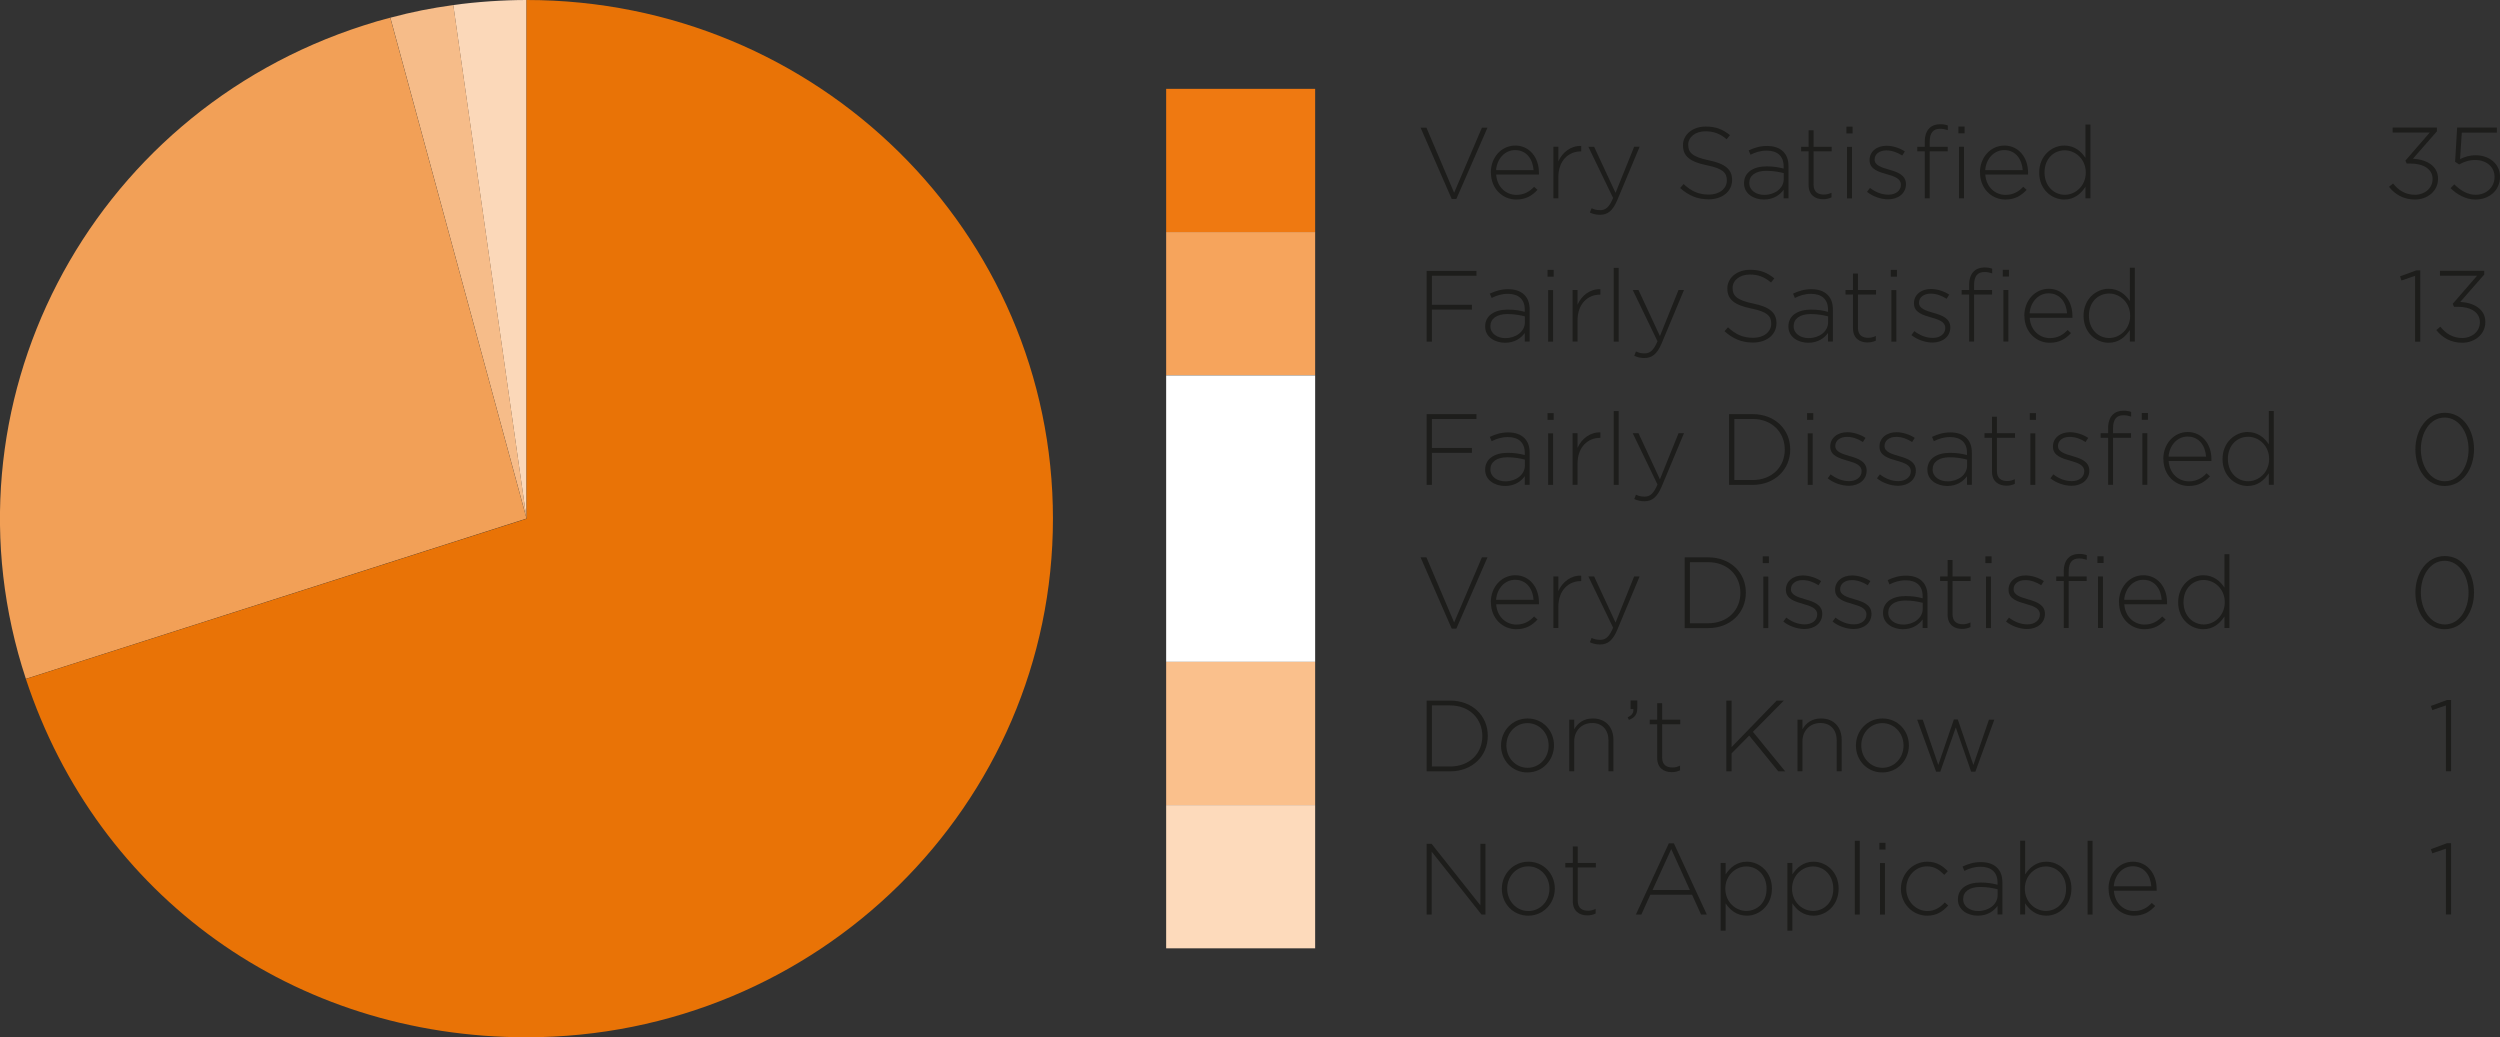 <?xml version="1.0" encoding="UTF-8"?><svg id="Layer_1" xmlns="http://www.w3.org/2000/svg" viewBox="0 0 247.33 102.61"><rect x="0" y="0" width="247.33" height="102.61" fill="#333333" stroke="none"/><defs><style>.cls-1{fill:#fac08c;}.cls-2{fill:#f6a45c;}.cls-3{fill:#f6bc89;}.cls-4{fill:#fbd8b9;}.cls-5{fill:#e97306;}.cls-6{fill:#ef7911;}.cls-7{fill:#fff;}.cls-8{fill:#f2a057;}.cls-9{fill:#fddabb;}.cls-10{fill:#1d1d1b;}</style></defs><path class="cls-4" d="m52.09,0c-2.3,0-4.97.18-7.25.5l7.25,50.81V0Z"/><path class="cls-3" d="m44.85.5c-2.28.32-4.01.66-6.23,1.25l13.48,49.56L44.85.5Z"/><path class="cls-8" d="m38.61,1.75c-1.11.29-1.52.41-2.61.76C8.64,11.27-6.33,40.21,2.56,67.16l49.53-15.86L38.61,1.75Z"/><path class="cls-5" d="m52.09,51.31V0C80.86,0,104.17,22.97,104.17,51.31s-23.32,51.31-52.08,51.31c-23.01,0-42.42-13.89-49.53-35.45l49.53-15.85Z"/><rect class="cls-6" x="115.37" y="8.79" width="14.74" height="14.17"/><rect class="cls-2" x="115.37" y="22.96" width="14.74" height="14.17"/><path class="cls-7" d="m115.37,51.31h14.74v14.17h-14.74v-14.17Zm0-14.17h14.74v14.17h-14.74v-14.17Z"/><rect class="cls-1" x="115.37" y="65.48" width="14.74" height="14.17"/><rect class="cls-9" x="115.37" y="79.65" width="14.74" height="14.17"/><path class="cls-10" d="m140.54,12.63h.58l2.74,6.44,2.75-6.44h.55l-3.08,7.05h-.46l-3.08-7.05Z"/><path class="cls-10" d="m147.49,17.08v-.02c0-1.48,1.04-2.66,2.42-2.66s2.34,1.16,2.34,2.67c0,.09,0,.12,0,.2h-4.23c.09,1.27,1,2.01,2,2.01.79,0,1.33-.35,1.75-.8l.34.3c-.52.56-1.13.96-2.11.96-1.34,0-2.5-1.07-2.5-2.66Zm4.23-.25c-.07-1.03-.66-1.98-1.83-1.98-1.01,0-1.79.85-1.88,1.98h3.71Z"/><path class="cls-10" d="m153.68,14.52h.49v1.45c.4-.91,1.25-1.57,2.26-1.53v.54h-.05c-1.18,0-2.21.89-2.21,2.55v2.09h-.49v-5.1Z"/><path class="cls-10" d="m161.67,14.52h.54l-2.21,5.28c-.45,1.07-.97,1.45-1.7,1.45-.39,0-.67-.07-1.01-.22l.17-.43c.27.13.49.19.87.19.53,0,.88-.31,1.26-1.2l-2.45-5.07h.57l2.12,4.56,1.84-4.56Z"/><path class="cls-10" d="m166.22,18.6l.34-.39c.77.71,1.48,1.04,2.51,1.04s1.77-.59,1.77-1.39v-.02c0-.74-.39-1.17-1.98-1.49-1.68-.34-2.36-.91-2.36-1.97v-.02c0-1.04.95-1.84,2.25-1.84,1.02,0,1.69.28,2.4.85l-.33.41c-.66-.57-1.32-.79-2.09-.79-1.03,0-1.71.59-1.71,1.32v.02c0,.74.38,1.19,2.04,1.53,1.62.33,2.3.91,2.3,1.93v.02c0,1.13-.97,1.91-2.32,1.91-1.12,0-1.98-.37-2.82-1.12Z"/><path class="cls-10" d="m172.54,18.14v-.02c0-1.06.91-1.66,2.23-1.66.71,0,1.2.09,1.69.22v-.22c0-1.03-.63-1.56-1.68-1.56-.62,0-1.13.17-1.6.41l-.18-.43c.56-.26,1.11-.44,1.81-.44s1.24.19,1.61.56c.34.34.52.81.52,1.44v3.18h-.48v-.85c-.35.49-.98.97-1.95.97s-1.97-.54-1.97-1.6Zm3.93-.43v-.58c-.43-.11-1-.23-1.73-.23-1.08,0-1.68.48-1.68,1.19v.02c0,.74.7,1.17,1.48,1.17,1.04,0,1.93-.64,1.93-1.57Z"/><path class="cls-10" d="m178.93,18.31v-3.34h-.74v-.45h.74v-1.63h.49v1.63h1.79v.45h-1.79v3.29c0,.73.43.99,1.02.99.25,0,.46-.05.75-.18v.46c-.26.12-.51.18-.83.18-.79,0-1.43-.43-1.43-1.4Z"/><path class="cls-10" d="m182.67,12.53h.61v.67h-.61v-.67Zm.06,2h.49v5.1h-.49v-5.1Z"/><path class="cls-10" d="m184.71,18.98l.29-.39c.56.43,1.18.67,1.83.67.69,0,1.23-.38,1.23-.97v-.02c0-.6-.64-.82-1.35-1.02-.83-.24-1.75-.49-1.75-1.4v-.02c0-.82.69-1.41,1.68-1.41.61,0,1.3.22,1.81.56l-.26.41c-.47-.31-1.03-.51-1.57-.51-.7,0-1.16.38-1.16.89v.02c0,.57.69.78,1.42.99.82.23,1.68.53,1.68,1.43v.02c0,.91-.78,1.49-1.76,1.49-.74,0-1.55-.3-2.09-.74Z"/><path class="cls-10" d="m190.42,14.97h-.74v-.45h.74v-.5c0-.58.16-1.04.45-1.33.26-.26.62-.4,1.07-.4.31,0,.53.04.76.12v.46c-.29-.09-.5-.13-.76-.13-.7,0-1.03.42-1.03,1.29v.49h1.78v.45h-1.78v4.65h-.49v-4.65Zm3.33-2.45h.61v.67h-.61v-.67Zm.06,2h.49v5.1h-.49v-5.1Z"/><path class="cls-10" d="m195.88,17.08v-.02c0-1.48,1.04-2.66,2.42-2.66s2.34,1.16,2.34,2.67c0,.09,0,.12,0,.2h-4.23c.09,1.27,1,2.01,2,2.01.79,0,1.33-.35,1.75-.8l.34.3c-.52.56-1.13.96-2.11.96-1.34,0-2.5-1.07-2.5-2.66Zm4.23-.25c-.07-1.03-.66-1.98-1.83-1.98-1.01,0-1.79.85-1.88,1.98h3.71Z"/><path class="cls-10" d="m201.74,17.09v-.02c0-1.66,1.25-2.67,2.48-2.67,1.02,0,1.68.58,2.1,1.22v-3.3h.49v7.3h-.49v-1.14c-.44.67-1.09,1.26-2.1,1.26-1.23,0-2.48-.99-2.48-2.65Zm4.61-.01v-.02c0-1.31-1.02-2.19-2.08-2.19s-2,.81-2,2.18v.02c0,1.34.93,2.2,2,2.2s2.08-.89,2.08-2.19Z"/><path class="cls-10" d="m236.35,18.48l.4-.33c.56.71,1.26,1.12,2.18,1.12s1.73-.63,1.73-1.55v-.02c0-.98-.92-1.52-2.18-1.52h-.38l-.13-.29,2.41-2.78h-3.67v-.49h4.38v.37l-2.37,2.71c1.33.08,2.48.7,2.48,1.98v.02c0,1.22-1.07,2.04-2.28,2.04-1.14,0-2-.52-2.57-1.26Z"/><path class="cls-10" d="m242.44,18.61l.37-.37c.63.63,1.36,1.03,2.1,1.03,1.11,0,1.88-.78,1.88-1.76v-.02c0-.97-.79-1.66-1.92-1.66-.65,0-1.14.2-1.58.44l-.4-.26.2-3.39h3.93v.5h-3.47l-.17,2.62c.45-.22.9-.38,1.55-.38,1.35,0,2.4.86,2.4,2.11v.02c0,1.32-1.03,2.25-2.44,2.25-.95,0-1.84-.51-2.45-1.13Z"/><path class="cls-10" d="m141.14,26.8h4.93v.48h-4.41v2.87h3.96v.48h-3.96v3.17h-.52v-7Z"/><path class="cls-10" d="m146.93,32.31v-.02c0-1.06.91-1.66,2.23-1.66.71,0,1.2.09,1.69.22v-.22c0-1.03-.63-1.56-1.68-1.56-.62,0-1.13.17-1.6.41l-.18-.43c.56-.26,1.11-.44,1.81-.44s1.24.19,1.61.56c.34.34.52.81.52,1.44v3.18h-.48v-.85c-.35.49-.98.97-1.95.97s-1.97-.54-1.97-1.6Zm3.93-.43v-.58c-.43-.11-1-.23-1.73-.23-1.08,0-1.68.48-1.68,1.19v.02c0,.74.7,1.17,1.48,1.17,1.04,0,1.93-.64,1.93-1.57Z"/><path class="cls-10" d="m153.1,26.7h.61v.67h-.61v-.67Zm.06,2h.49v5.1h-.49v-5.1Z"/><path class="cls-10" d="m155.58,28.69h.49v1.45c.4-.91,1.25-1.57,2.26-1.53v.54h-.05c-1.18,0-2.21.89-2.21,2.55v2.09h-.49v-5.1Z"/><path class="cls-10" d="m159.65,26.5h.49v7.3h-.49v-7.3Z"/><path class="cls-10" d="m166.06,28.69h.54l-2.21,5.28c-.45,1.07-.97,1.45-1.7,1.45-.39,0-.67-.07-1.01-.22l.17-.43c.27.13.49.19.87.19.53,0,.88-.31,1.26-1.2l-2.45-5.07h.57l2.12,4.56,1.84-4.56Z"/><path class="cls-10" d="m170.61,32.77l.34-.39c.77.71,1.48,1.04,2.51,1.04s1.77-.59,1.77-1.39v-.02c0-.74-.39-1.17-1.98-1.49-1.68-.34-2.36-.91-2.36-1.97v-.02c0-1.04.95-1.84,2.25-1.84,1.02,0,1.69.28,2.4.85l-.33.41c-.66-.57-1.32-.79-2.09-.79-1.03,0-1.71.59-1.71,1.32v.02c0,.74.38,1.19,2.04,1.53,1.62.33,2.3.91,2.3,1.93v.02c0,1.13-.97,1.91-2.32,1.91-1.12,0-1.98-.37-2.82-1.12Z"/><path class="cls-10" d="m176.93,32.31v-.02c0-1.06.91-1.66,2.23-1.66.71,0,1.2.09,1.69.22v-.22c0-1.03-.63-1.56-1.68-1.56-.62,0-1.13.17-1.6.41l-.18-.43c.56-.26,1.11-.44,1.81-.44s1.24.19,1.61.56c.34.34.52.81.52,1.44v3.18h-.48v-.85c-.35.49-.98.97-1.95.97s-1.97-.54-1.97-1.6Zm3.93-.43v-.58c-.43-.11-1-.23-1.73-.23-1.08,0-1.68.48-1.68,1.19v.02c0,.74.7,1.17,1.48,1.17,1.04,0,1.93-.64,1.93-1.57Z"/><path class="cls-10" d="m183.32,32.48v-3.34h-.74v-.45h.74v-1.63h.49v1.63h1.79v.45h-1.79v3.29c0,.73.43.99,1.02.99.25,0,.46-.05.75-.18v.46c-.26.12-.51.18-.83.18-.79,0-1.43-.43-1.43-1.4Z"/><path class="cls-10" d="m187.06,26.7h.61v.67h-.61v-.67Zm.06,2h.49v5.1h-.49v-5.1Z"/><path class="cls-10" d="m189.1,33.15l.29-.39c.56.43,1.18.67,1.83.67.69,0,1.23-.38,1.23-.97v-.02c0-.6-.64-.82-1.35-1.02-.83-.24-1.75-.49-1.75-1.4v-.02c0-.82.69-1.41,1.68-1.41.61,0,1.3.22,1.81.56l-.26.41c-.47-.31-1.03-.51-1.57-.51-.7,0-1.16.38-1.16.89v.02c0,.57.69.78,1.42.99.82.23,1.68.53,1.68,1.43v.02c0,.91-.78,1.49-1.76,1.49-.74,0-1.55-.3-2.09-.74Z"/><path class="cls-10" d="m194.81,29.14h-.74v-.45h.74v-.5c0-.58.16-1.04.45-1.33.26-.26.62-.4,1.07-.4.31,0,.53.04.76.12v.46c-.29-.09-.5-.13-.76-.13-.7,0-1.03.42-1.03,1.29v.49h1.78v.45h-1.78v4.65h-.49v-4.65Zm3.33-2.45h.61v.67h-.61v-.67Zm.06,2h.49v5.1h-.49v-5.1Z"/><path class="cls-10" d="m200.27,31.25v-.02c0-1.48,1.04-2.66,2.42-2.66s2.34,1.16,2.34,2.67c0,.09,0,.12,0,.2h-4.23c.09,1.27,1,2.01,2,2.01.79,0,1.33-.35,1.75-.8l.34.3c-.52.56-1.13.96-2.11.96-1.34,0-2.5-1.07-2.5-2.66Zm4.23-.25c-.07-1.03-.66-1.98-1.83-1.98-1.01,0-1.79.85-1.88,1.98h3.71Z"/><path class="cls-10" d="m206.13,31.26v-.02c0-1.66,1.25-2.67,2.48-2.67,1.02,0,1.68.58,2.1,1.22v-3.3h.49v7.3h-.49v-1.14c-.44.67-1.09,1.26-2.1,1.26-1.23,0-2.48-.99-2.48-2.65Zm4.61-.01v-.02c0-1.31-1.02-2.19-2.08-2.19s-2,.81-2,2.18v.02c0,1.34.93,2.2,2,2.2s2.08-.89,2.08-2.19Z"/><path class="cls-10" d="m238.93,27.29l-1.35.46-.14-.41,1.6-.59h.4v7.05h-.51v-6.51Z"/><path class="cls-10" d="m241.03,32.65l.4-.33c.56.71,1.26,1.12,2.18,1.12s1.73-.63,1.73-1.55v-.02c0-.98-.92-1.52-2.18-1.52h-.38l-.13-.29,2.41-2.78h-3.67v-.49h4.38v.37l-2.37,2.71c1.33.08,2.48.7,2.48,1.98v.02c0,1.22-1.07,2.04-2.28,2.04-1.14,0-2-.52-2.57-1.26Z"/><path class="cls-10" d="m141.14,40.97h4.93v.48h-4.41v2.87h3.96v.48h-3.96v3.17h-.52v-7Z"/><path class="cls-10" d="m146.93,46.48v-.02c0-1.06.91-1.66,2.23-1.66.71,0,1.2.09,1.69.22v-.22c0-1.03-.63-1.56-1.68-1.56-.62,0-1.13.17-1.6.41l-.18-.43c.56-.26,1.11-.44,1.81-.44s1.24.19,1.61.56c.34.34.52.81.52,1.44v3.18h-.48v-.85c-.35.49-.98.97-1.95.97s-1.97-.54-1.97-1.6Zm3.93-.43v-.58c-.43-.11-1-.23-1.73-.23-1.08,0-1.68.48-1.68,1.19v.02c0,.74.7,1.17,1.48,1.17,1.04,0,1.93-.64,1.93-1.57Z"/><path class="cls-10" d="m153.1,40.87h.61v.67h-.61v-.67Zm.06,2h.49v5.1h-.49v-5.1Z"/><path class="cls-10" d="m155.58,42.86h.49v1.45c.4-.91,1.25-1.57,2.26-1.53v.54h-.05c-1.18,0-2.21.89-2.21,2.55v2.09h-.49v-5.1Z"/><path class="cls-10" d="m159.65,40.67h.49v7.3h-.49v-7.3Z"/><path class="cls-10" d="m166.06,42.86h.54l-2.21,5.28c-.45,1.07-.97,1.45-1.7,1.45-.39,0-.67-.07-1.01-.22l.17-.43c.27.13.49.19.87.19.53,0,.88-.31,1.26-1.2l-2.45-5.07h.57l2.12,4.56,1.84-4.56Z"/><path class="cls-10" d="m171.06,40.97h2.33c2.2,0,3.72,1.51,3.72,3.48v.02c0,1.97-1.52,3.5-3.72,3.5h-2.33v-7Zm.52.48v6.04h1.81c1.95,0,3.18-1.33,3.18-3v-.02c0-1.66-1.23-3.02-3.18-3.02h-1.81Z"/><path class="cls-10" d="m178.78,40.87h.61v.67h-.61v-.67Zm.06,2h.49v5.1h-.49v-5.1Z"/><path class="cls-10" d="m180.82,47.32l.29-.39c.56.43,1.18.67,1.83.67.69,0,1.23-.38,1.23-.97v-.02c0-.6-.64-.82-1.35-1.02-.83-.24-1.75-.49-1.75-1.4v-.02c0-.82.69-1.41,1.68-1.41.61,0,1.3.22,1.81.56l-.26.41c-.47-.31-1.03-.51-1.57-.51-.7,0-1.16.38-1.16.89v.02c0,.57.69.78,1.42.99.82.23,1.68.53,1.68,1.43v.02c0,.91-.78,1.49-1.76,1.49-.74,0-1.55-.3-2.09-.74Z"/><path class="cls-10" d="m185.69,47.32l.29-.39c.56.43,1.18.67,1.83.67.69,0,1.23-.38,1.23-.97v-.02c0-.6-.64-.82-1.35-1.02-.83-.24-1.75-.49-1.75-1.4v-.02c0-.82.69-1.41,1.68-1.41.61,0,1.3.22,1.81.56l-.26.41c-.47-.31-1.03-.51-1.57-.51-.7,0-1.16.38-1.16.89v.02c0,.57.69.78,1.42.99.82.23,1.68.53,1.68,1.43v.02c0,.91-.78,1.49-1.76,1.49-.74,0-1.55-.3-2.09-.74Z"/><path class="cls-10" d="m190.68,46.48v-.02c0-1.06.91-1.66,2.23-1.66.71,0,1.2.09,1.69.22v-.22c0-1.03-.63-1.56-1.68-1.56-.62,0-1.13.17-1.6.41l-.18-.43c.56-.26,1.11-.44,1.81-.44s1.24.19,1.61.56c.34.34.52.81.52,1.44v3.18h-.48v-.85c-.35.49-.98.97-1.95.97s-1.97-.54-1.97-1.6Zm3.93-.43v-.58c-.43-.11-1-.23-1.73-.23-1.08,0-1.68.48-1.68,1.19v.02c0,.74.7,1.17,1.48,1.17,1.04,0,1.93-.64,1.93-1.57Z"/><path class="cls-10" d="m197.07,46.65v-3.34h-.74v-.45h.74v-1.63h.49v1.63h1.79v.45h-1.79v3.29c0,.73.43.99,1.02.99.25,0,.46-.05.75-.18v.46c-.26.12-.51.18-.83.18-.79,0-1.43-.43-1.43-1.4Z"/><path class="cls-10" d="m200.81,40.87h.61v.67h-.61v-.67Zm.06,2h.49v5.1h-.49v-5.1Z"/><path class="cls-10" d="m202.85,47.32l.29-.39c.56.43,1.18.67,1.83.67.69,0,1.23-.38,1.23-.97v-.02c0-.6-.64-.82-1.35-1.02-.83-.24-1.75-.49-1.75-1.4v-.02c0-.82.69-1.41,1.68-1.41.61,0,1.3.22,1.81.56l-.26.41c-.47-.31-1.03-.51-1.57-.51-.7,0-1.16.38-1.16.89v.02c0,.57.69.78,1.42.99.82.23,1.68.53,1.68,1.43v.02c0,.91-.78,1.49-1.76,1.49-.74,0-1.55-.3-2.09-.74Z"/><path class="cls-10" d="m208.56,43.31h-.74v-.45h.74v-.5c0-.58.16-1.04.45-1.33.26-.26.62-.4,1.07-.4.31,0,.53.04.76.12v.46c-.29-.09-.5-.13-.76-.13-.7,0-1.03.42-1.03,1.29v.49h1.78v.45h-1.78v4.65h-.49v-4.65Zm3.33-2.45h.61v.67h-.61v-.67Zm.06,2h.49v5.1h-.49v-5.1Z"/><path class="cls-10" d="m214.02,45.42v-.02c0-1.48,1.04-2.66,2.42-2.66s2.34,1.16,2.34,2.67c0,.09,0,.12,0,.2h-4.23c.09,1.27,1,2.01,2,2.01.79,0,1.33-.35,1.75-.8l.34.3c-.52.56-1.13.96-2.11.96-1.34,0-2.5-1.07-2.5-2.66Zm4.23-.25c-.07-1.03-.66-1.98-1.83-1.98-1.01,0-1.79.85-1.88,1.98h3.71Z"/><path class="cls-10" d="m219.88,45.43v-.02c0-1.66,1.25-2.67,2.48-2.67,1.02,0,1.68.58,2.1,1.22v-3.3h.49v7.3h-.49v-1.14c-.44.67-1.09,1.26-2.1,1.26-1.23,0-2.48-.99-2.48-2.65Zm4.61-.01v-.02c0-1.31-1.02-2.19-2.08-2.19s-2,.81-2,2.18v.02c0,1.34.93,2.2,2,2.2s2.08-.89,2.08-2.19Z"/><path class="cls-10" d="m238.96,44.48v-.02c0-1.93,1.13-3.62,2.91-3.62s2.89,1.67,2.89,3.6v.02c0,1.93-1.13,3.62-2.91,3.62s-2.89-1.67-2.89-3.6Zm5.26,0v-.02c0-1.63-.92-3.15-2.37-3.15s-2.35,1.5-2.35,3.13v.02c0,1.62.92,3.15,2.37,3.15s2.35-1.51,2.35-3.13Z"/><path class="cls-10" d="m140.54,55.14h.58l2.74,6.44,2.75-6.44h.55l-3.08,7.05h-.46l-3.08-7.05Z"/><path class="cls-10" d="m147.49,59.59v-.02c0-1.48,1.04-2.66,2.42-2.66s2.34,1.16,2.34,2.67c0,.09,0,.12,0,.2h-4.23c.09,1.27,1,2.01,2,2.01.79,0,1.33-.35,1.75-.8l.34.3c-.52.56-1.13.96-2.11.96-1.34,0-2.5-1.07-2.5-2.66Zm4.23-.25c-.07-1.03-.66-1.98-1.83-1.98-1.01,0-1.79.85-1.88,1.98h3.71Z"/><path class="cls-10" d="m153.68,57.03h.49v1.45c.4-.91,1.25-1.57,2.26-1.53v.54h-.05c-1.18,0-2.21.89-2.21,2.55v2.09h-.49v-5.1Z"/><path class="cls-10" d="m161.67,57.03h.54l-2.21,5.28c-.45,1.07-.97,1.45-1.7,1.45-.39,0-.67-.07-1.01-.22l.17-.43c.27.13.49.19.87.19.53,0,.88-.31,1.26-1.2l-2.45-5.07h.57l2.12,4.56,1.84-4.56Z"/><path class="cls-10" d="m166.67,55.14h2.33c2.2,0,3.72,1.51,3.72,3.48v.02c0,1.97-1.52,3.5-3.72,3.5h-2.33v-7Zm.52.48v6.04h1.81c1.95,0,3.18-1.33,3.18-3v-.02c0-1.66-1.23-3.02-3.18-3.02h-1.81Z"/><path class="cls-10" d="m174.39,55.04h.61v.67h-.61v-.67Zm.06,2h.49v5.1h-.49v-5.1Z"/><path class="cls-10" d="m176.43,61.49l.29-.39c.56.43,1.18.67,1.83.67.69,0,1.23-.38,1.23-.97v-.02c0-.6-.64-.82-1.35-1.02-.83-.24-1.75-.49-1.75-1.4v-.02c0-.82.69-1.41,1.68-1.41.61,0,1.3.22,1.81.56l-.26.41c-.47-.31-1.03-.51-1.57-.51-.7,0-1.16.38-1.16.89v.02c0,.57.69.78,1.42.99.82.23,1.68.53,1.68,1.43v.02c0,.91-.78,1.49-1.76,1.49-.74,0-1.55-.3-2.09-.74Z"/><path class="cls-10" d="m181.3,61.49l.29-.39c.56.43,1.18.67,1.83.67.69,0,1.23-.38,1.23-.97v-.02c0-.6-.64-.82-1.35-1.02-.83-.24-1.75-.49-1.75-1.4v-.02c0-.82.69-1.41,1.68-1.41.61,0,1.3.22,1.81.56l-.26.41c-.47-.31-1.03-.51-1.57-.51-.7,0-1.16.38-1.16.89v.02c0,.57.69.78,1.42.99.82.23,1.68.53,1.68,1.43v.02c0,.91-.78,1.49-1.76,1.49-.74,0-1.55-.3-2.09-.74Z"/><path class="cls-10" d="m186.29,60.65v-.02c0-1.06.91-1.66,2.23-1.66.71,0,1.2.09,1.69.22v-.22c0-1.03-.63-1.56-1.68-1.56-.62,0-1.13.17-1.6.41l-.18-.43c.56-.26,1.11-.44,1.81-.44s1.24.19,1.61.56c.34.34.52.81.52,1.44v3.18h-.48v-.85c-.35.49-.98.97-1.95.97s-1.97-.54-1.97-1.6Zm3.93-.43v-.58c-.43-.11-1-.23-1.73-.23-1.08,0-1.68.48-1.68,1.19v.02c0,.74.7,1.17,1.48,1.17,1.04,0,1.93-.64,1.93-1.57Z"/><path class="cls-10" d="m192.68,60.82v-3.34h-.74v-.45h.74v-1.63h.49v1.63h1.79v.45h-1.79v3.29c0,.73.43.99,1.02.99.25,0,.46-.05.75-.18v.46c-.26.12-.51.18-.83.18-.79,0-1.43-.43-1.43-1.4Z"/><path class="cls-10" d="m196.42,55.04h.61v.67h-.61v-.67Zm.06,2h.49v5.1h-.49v-5.1Z"/><path class="cls-10" d="m198.46,61.49l.29-.39c.56.43,1.18.67,1.83.67.69,0,1.23-.38,1.23-.97v-.02c0-.6-.64-.82-1.35-1.02-.83-.24-1.75-.49-1.75-1.4v-.02c0-.82.69-1.41,1.68-1.41.61,0,1.3.22,1.81.56l-.26.41c-.47-.31-1.03-.51-1.57-.51-.7,0-1.16.38-1.16.89v.02c0,.57.69.78,1.42.99.82.23,1.68.53,1.68,1.43v.02c0,.91-.78,1.49-1.76,1.49-.74,0-1.55-.3-2.09-.74Z"/><path class="cls-10" d="m204.17,57.48h-.74v-.45h.74v-.5c0-.58.16-1.04.45-1.33.26-.26.62-.4,1.07-.4.31,0,.53.04.76.12v.46c-.29-.09-.5-.13-.76-.13-.7,0-1.03.42-1.03,1.29v.49h1.78v.45h-1.78v4.65h-.49v-4.65Zm3.33-2.45h.61v.67h-.61v-.67Zm.06,2h.49v5.1h-.49v-5.1Z"/><path class="cls-10" d="m209.63,59.59v-.02c0-1.48,1.04-2.66,2.42-2.66s2.34,1.16,2.34,2.67c0,.09,0,.12,0,.2h-4.23c.09,1.27,1,2.01,2,2.01.79,0,1.33-.35,1.75-.8l.34.3c-.52.56-1.13.96-2.11.96-1.34,0-2.5-1.07-2.5-2.66Zm4.23-.25c-.07-1.03-.66-1.98-1.83-1.98-1.01,0-1.79.85-1.88,1.98h3.71Z"/><path class="cls-10" d="m215.49,59.6v-.02c0-1.66,1.25-2.67,2.48-2.67,1.02,0,1.68.58,2.1,1.22v-3.3h.49v7.3h-.49v-1.14c-.44.67-1.09,1.26-2.1,1.26-1.23,0-2.48-.99-2.48-2.65Zm4.61-.01v-.02c0-1.31-1.02-2.19-2.08-2.19s-2,.81-2,2.18v.02c0,1.34.93,2.2,2,2.2s2.08-.89,2.08-2.19Z"/><path class="cls-10" d="m238.96,58.65v-.02c0-1.93,1.13-3.62,2.91-3.62s2.89,1.67,2.89,3.6v.02c0,1.93-1.13,3.62-2.91,3.62s-2.89-1.67-2.89-3.6Zm5.26,0v-.02c0-1.63-.92-3.15-2.37-3.15s-2.35,1.5-2.35,3.13v.02c0,1.62.92,3.15,2.37,3.15s2.35-1.51,2.35-3.13Z"/><path class="cls-10" d="m141.14,69.31h2.33c2.2,0,3.72,1.51,3.72,3.48v.02c0,1.97-1.52,3.5-3.72,3.5h-2.33v-7Zm.52.48v6.04h1.81c1.95,0,3.18-1.33,3.18-3v-.02c0-1.66-1.23-3.02-3.18-3.02h-1.81Z"/><path class="cls-10" d="m148.5,73.77v-.02c0-1.43,1.11-2.67,2.63-2.67s2.61,1.22,2.61,2.65v.02c0,1.43-1.11,2.67-2.63,2.67s-2.61-1.22-2.61-2.65Zm4.71,0v-.02c0-1.23-.92-2.21-2.1-2.21s-2.08.99-2.08,2.19v.02c0,1.23.92,2.21,2.1,2.21s2.08-.99,2.08-2.19Z"/><path class="cls-10" d="m155.25,71.2h.49v.95c.34-.6.91-1.07,1.84-1.07,1.29,0,2.04.88,2.04,2.1v3.12h-.49v-3.03c0-1.05-.59-1.74-1.62-1.74s-1.77.76-1.77,1.82v2.95h-.49v-5.1Z"/><path class="cls-10" d="m161.03,70.97c.43-.22.59-.44.56-.82h-.27v-.85h.66v.74c0,.62-.23.95-.83,1.18l-.12-.25Z"/><path class="cls-10" d="m163.95,74.99v-3.34h-.74v-.45h.74v-1.63h.49v1.63h1.79v.45h-1.79v3.29c0,.73.43.99,1.02.99.25,0,.46-.05.75-.18v.46c-.26.12-.51.18-.83.18-.79,0-1.43-.43-1.43-1.4Z"/><path class="cls-10" d="m170.79,69.31h.52v4.6l4.46-4.6h.71l-3.06,3.09,3.19,3.91h-.68l-2.88-3.54-1.74,1.76v1.78h-.52v-7Z"/><path class="cls-10" d="m177.83,71.2h.49v.95c.34-.6.91-1.07,1.84-1.07,1.29,0,2.04.88,2.04,2.1v3.12h-.49v-3.03c0-1.05-.59-1.74-1.62-1.74s-1.77.76-1.77,1.82v2.95h-.49v-5.1Z"/><path class="cls-10" d="m183.61,73.77v-.02c0-1.43,1.11-2.67,2.63-2.67s2.61,1.22,2.61,2.65v.02c0,1.43-1.11,2.67-2.63,2.67s-2.61-1.22-2.61-2.65Zm4.71,0v-.02c0-1.23-.92-2.21-2.1-2.21s-2.08.99-2.08,2.19v.02c0,1.23.92,2.21,2.1,2.21s2.08-.99,2.08-2.19Z"/><path class="cls-10" d="m189.67,71.2h.55l1.54,4.48,1.54-4.5h.39l1.54,4.5,1.54-4.48h.53l-1.87,5.14h-.42l-1.52-4.37-1.53,4.37h-.42l-1.87-5.14Z"/><path class="cls-10" d="m241.98,69.79l-1.35.46-.14-.41,1.6-.59h.4v7.05h-.51v-6.51Z"/><path class="cls-10" d="m141.14,83.48h.49l4.83,6.09v-6.09h.5v7h-.39l-4.93-6.22v6.22h-.5v-7Z"/><path class="cls-10" d="m148.58,87.94v-.02c0-1.43,1.11-2.67,2.63-2.67s2.61,1.22,2.61,2.65v.02c0,1.43-1.11,2.67-2.63,2.67s-2.61-1.22-2.61-2.65Zm4.71,0v-.02c0-1.23-.92-2.21-2.1-2.21s-2.08.99-2.08,2.19v.02c0,1.23.92,2.21,2.1,2.21s2.08-.99,2.08-2.19Z"/><path class="cls-10" d="m155.6,89.16v-3.34h-.74v-.45h.74v-1.63h.49v1.63h1.79v.45h-1.79v3.29c0,.73.43.99,1.02.99.25,0,.46-.05.75-.18v.46c-.26.12-.51.18-.83.18-.79,0-1.43-.43-1.43-1.4Z"/><path class="cls-10" d="m165.1,83.43h.5l3.26,7.05h-.57l-.89-1.96h-4.13l-.89,1.96h-.54l3.26-7.05Zm2.08,4.62l-1.84-4.05-1.85,4.05h3.69Z"/><path class="cls-10" d="m170.23,85.37h.49v1.14c.44-.67,1.09-1.26,2.1-1.26,1.23,0,2.48.99,2.48,2.65v.02c0,1.66-1.25,2.67-2.48,2.67-1.02,0-1.68-.58-2.1-1.22v2.7h-.49v-6.7Zm4.54,2.57v-.02c0-1.34-.93-2.2-2-2.2s-2.08.89-2.08,2.19v.02c0,1.31,1.02,2.19,2.08,2.19s2-.81,2-2.18Z"/><path class="cls-10" d="m176.83,85.37h.49v1.14c.44-.67,1.09-1.26,2.1-1.26,1.23,0,2.48.99,2.48,2.65v.02c0,1.66-1.25,2.67-2.48,2.67-1.02,0-1.68-.58-2.1-1.22v2.7h-.49v-6.7Zm4.54,2.57v-.02c0-1.34-.93-2.2-2-2.2s-2.08.89-2.08,2.19v.02c0,1.31,1.02,2.19,2.08,2.19s2-.81,2-2.18Z"/><path class="cls-10" d="m183.5,83.18h.49v7.3h-.49v-7.3Z"/><path class="cls-10" d="m185.93,83.38h.61v.67h-.61v-.67Zm.06,2h.49v5.1h-.49v-5.1Z"/><path class="cls-10" d="m188.06,87.94v-.02c0-1.43,1.14-2.67,2.6-2.67.96,0,1.56.44,2.04.94l-.35.36c-.44-.45-.94-.84-1.7-.84-1.16,0-2.06.97-2.06,2.19v.02c0,1.23.93,2.21,2.1,2.21.72,0,1.28-.37,1.71-.85l.34.3c-.52.59-1.14,1.01-2.08,1.01-1.47,0-2.6-1.22-2.6-2.65Z"/><path class="cls-10" d="m193.7,88.99v-.02c0-1.06.91-1.66,2.23-1.66.71,0,1.2.09,1.69.22v-.22c0-1.03-.63-1.56-1.68-1.56-.62,0-1.13.17-1.6.41l-.18-.43c.56-.26,1.11-.44,1.81-.44s1.24.19,1.61.56c.34.34.52.81.52,1.44v3.18h-.48v-.85c-.35.49-.98.97-1.95.97s-1.97-.54-1.97-1.6Zm3.93-.43v-.58c-.43-.11-1-.23-1.73-.23-1.08,0-1.68.48-1.68,1.19v.02c0,.74.7,1.17,1.48,1.17,1.04,0,1.93-.64,1.93-1.57Z"/><path class="cls-10" d="m200.35,89.37v1.1h-.49v-7.3h.49v3.34c.44-.67,1.09-1.26,2.1-1.26,1.23,0,2.48.99,2.48,2.65v.02c0,1.66-1.25,2.67-2.48,2.67-1.02,0-1.68-.58-2.1-1.22Zm4.05-1.43v-.02c0-1.34-.93-2.2-2-2.2s-2.08.89-2.08,2.19v.02c0,1.31,1.02,2.19,2.08,2.19s2-.81,2-2.18Z"/><path class="cls-10" d="m206.53,83.18h.49v7.3h-.49v-7.3Z"/><path class="cls-10" d="m208.6,87.93v-.02c0-1.48,1.04-2.66,2.42-2.66s2.34,1.16,2.34,2.67c0,.09,0,.12,0,.2h-4.23c.09,1.27,1,2.01,2,2.01.79,0,1.33-.35,1.75-.8l.34.3c-.52.56-1.13.96-2.11.96-1.34,0-2.5-1.07-2.5-2.66Zm4.23-.25c-.07-1.03-.66-1.98-1.83-1.98-1.01,0-1.79.85-1.88,1.98h3.71Z"/><path class="cls-10" d="m241.98,83.96l-1.35.46-.14-.41,1.6-.59h.4v7.05h-.51v-6.51Z"/></svg>